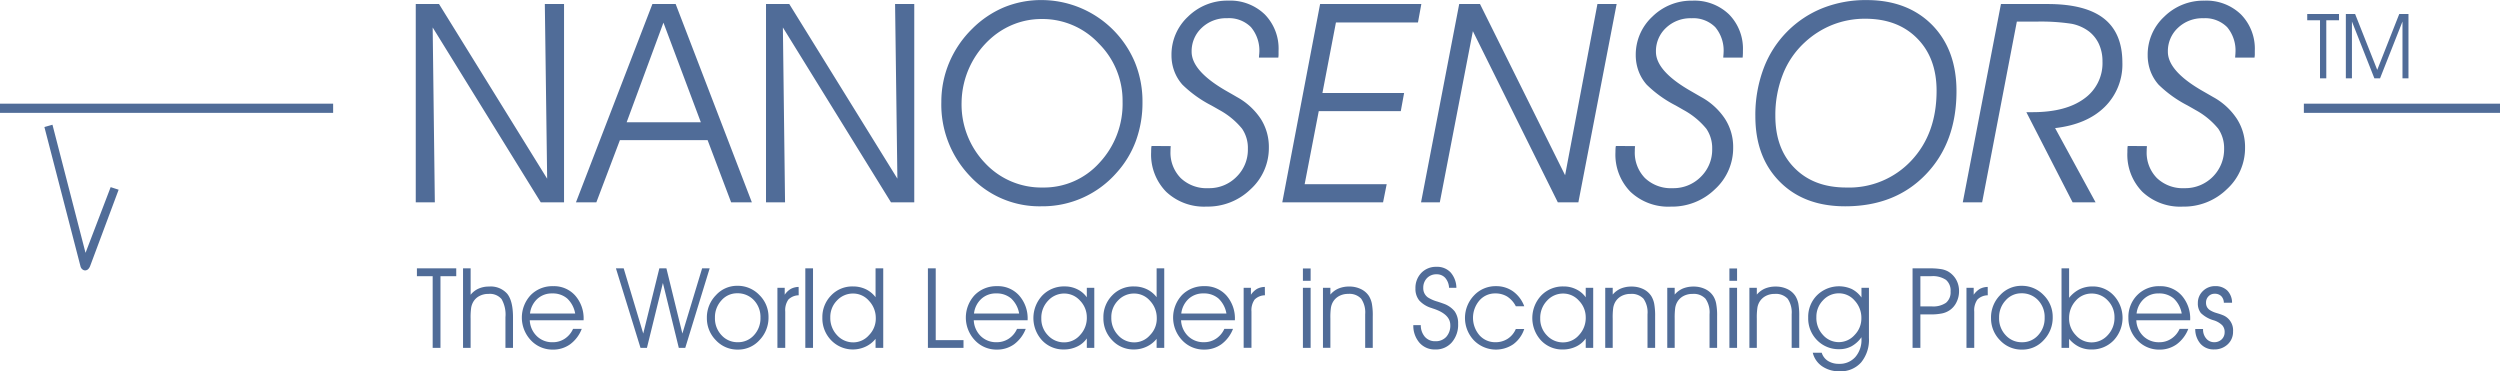 <svg xmlns="http://www.w3.org/2000/svg" width="505" height="75" viewBox="0 0 505 75">
  <defs>
    <style>
      .cls-1 {
        fill: #506c98;
        fill-rule: evenodd;
      }
    </style>
  </defs>
  <path id="nanosensors.svg" class="cls-1" d="M837.355,388.8l1.61,0.522-5.734,15.359c-0.521,1.437-1.777,1.038-1.988.053l-7.274-28.075,1.629-.464,6.68,25.88,5.077-13.275h0Zm88.17-1.714-0.47-35.272h3.882v40.059h-4.7L902.4,356.545l0.436,35.326h-3.853V351.812h4.7l21.834,35.272h0Zm9.937,4.787h-4.12l15.442-40.059h4.7l15.395,40.059H962.69l-4.755-12.57H940.223l-4.761,12.57h0Zm21.11-16.171-7.555-20.127L941.582,375.7h14.99Zm39.7,11.384-0.466-35.272h3.876v40.059h-4.7l-21.838-35.326,0.436,35.326h-3.846V351.812h4.7l21.835,35.272h0Zm12.969-15.426a17.1,17.1,0,0,0,4.73,12.27,15.533,15.533,0,0,0,11.68,4.948,15.06,15.06,0,0,0,11.44-5,17.413,17.413,0,0,0,4.67-12.327,16.281,16.281,0,0,0-4.81-11.768,15.556,15.556,0,0,0-11.58-4.943,15.271,15.271,0,0,0-5.32.958,15.7,15.7,0,0,0-4.71,2.791,17.6,17.6,0,0,0-6.1,13.075h0Zm-4.09-.057a20.418,20.418,0,0,1,1.6-7.981,20.928,20.928,0,0,1,4.63-6.8,20.193,20.193,0,0,1,6.43-4.346,19.761,19.761,0,0,1,7.62-1.464,20.5,20.5,0,0,1,18.82,12.581,20.841,20.841,0,0,1,1.53,8.008,22.389,22.389,0,0,1-1.32,7.823,19.786,19.786,0,0,1-3.92,6.479,19.878,19.878,0,0,1-15.16,6.768,19.163,19.163,0,0,1-14.41-6.064,20.856,20.856,0,0,1-5.82-15.006h0Zm42.47,8.882,3.88,0.029c-0.02.113-.03,0.233-0.04,0.364s-0.02.351-.02,0.62a7.32,7.32,0,0,0,2.07,5.476,7.549,7.549,0,0,0,5.56,2.037,7.74,7.74,0,0,0,5.71-2.3,7.653,7.653,0,0,0,2.29-5.652A6.891,6.891,0,0,0,1065.9,377a15.493,15.493,0,0,0-4.58-3.778c-0.35-.2-0.89-0.515-1.65-0.937a24,24,0,0,1-5.82-4.18,8.67,8.67,0,0,1-1.65-2.752,9.059,9.059,0,0,1-.56-3.219,10.467,10.467,0,0,1,3.34-7.776,11.3,11.3,0,0,1,8.1-3.232,10.057,10.057,0,0,1,7.4,2.781,9.873,9.873,0,0,1,2.79,7.326v0.874c-0.01.2-.03,0.369-0.05,0.524h-3.91q0-.166.03-0.48c0.02-.216.04-0.372,0.04-0.486a7.338,7.338,0,0,0-1.69-5.186,6.263,6.263,0,0,0-4.82-1.8,7.137,7.137,0,0,0-5.12,1.944,6.419,6.419,0,0,0-2.04,4.828c0,2.617,2.38,5.275,7.1,7.971,0.88,0.5,1.55.882,2.02,1.163a13.677,13.677,0,0,1,4.84,4.416,10.541,10.541,0,0,1,1.64,5.782,11.247,11.247,0,0,1-3.68,8.435,12.4,12.4,0,0,1-8.89,3.512,11.138,11.138,0,0,1-8.17-2.987,10.722,10.722,0,0,1-3.04-8.019c0-.328.01-0.583,0.02-0.759a2.329,2.329,0,0,1,.07-0.481h0Zm26.4,11.388,7.64-40.059h20.45l-0.68,3.723h-16.57l-2.73,14.245h16.5l-0.67,3.667h-16.57l-2.85,14.762h16.57l-0.73,3.662h-20.36Zm28.03,0,7.71-40.059h4.2l17.19,34.583,6.53-34.583h3.88l-7.73,40.059h-4.15l-17.16-34.578-6.68,34.578h-3.79Zm39.36-11.388,3.88,0.029c-0.02.113-.03,0.233-0.04,0.364s-0.02.351-.02,0.62a7.352,7.352,0,0,0,2.06,5.476,7.589,7.589,0,0,0,5.57,2.037,7.756,7.756,0,0,0,5.71-2.3,7.653,7.653,0,0,0,2.29-5.652,6.9,6.9,0,0,0-1.18-4.052,15.493,15.493,0,0,0-4.58-3.778c-0.35-.2-0.89-0.515-1.64-0.937a23.794,23.794,0,0,1-5.82-4.18,8.67,8.67,0,0,1-1.65-2.752,9.292,9.292,0,0,1-.57-3.219,10.477,10.477,0,0,1,3.35-7.776,11.245,11.245,0,0,1,8.1-3.232,10.073,10.073,0,0,1,7.4,2.781,9.88,9.88,0,0,1,2.8,7.326c0,0.384,0,.676-0.02.874,0,0.2-.03.369-0.04,0.524h-3.91q0-.166.03-0.48c0.02-.216.03-0.372,0.03-0.486a7.335,7.335,0,0,0-1.68-5.186,6.278,6.278,0,0,0-4.82-1.8,7.161,7.161,0,0,0-5.13,1.944,6.41,6.41,0,0,0-2.03,4.828q0,3.925,7.11,7.971c0.86,0.5,1.53.882,2.01,1.163a13.556,13.556,0,0,1,4.83,4.416,10.466,10.466,0,0,1,1.65,5.782,11.247,11.247,0,0,1-3.68,8.435,12.412,12.412,0,0,1-8.89,3.512,11.122,11.122,0,0,1-8.17-2.987,10.722,10.722,0,0,1-3.04-8.019c0-.328.01-0.583,0.02-0.759a2.329,2.329,0,0,1,.07-0.481h0Zm28.17-6.029a26.673,26.673,0,0,1,1.7-9.718,21.062,21.062,0,0,1,12.05-12.161,23.649,23.649,0,0,1,8.71-1.563c5.51,0,9.92,1.68,13.23,5.006q4.935,5.022,4.94,13.372,0,10.413-6.2,16.841c-4.13,4.294-9.55,6.44-16.3,6.44q-8.28,0-13.2-4.969-4.935-4.953-4.93-13.248h0Zm4.04-.044c0,4.411,1.29,7.935,3.89,10.541,2.6,2.625,6.07,3.925,10.43,3.925a17.2,17.2,0,0,0,13.15-5.438q5.1-5.431,5.1-14.1,0-6.636-3.93-10.594c-2.61-2.642-6.11-3.962-10.47-3.962a17.785,17.785,0,0,0-6.58,1.21,17.981,17.981,0,0,0-5.66,3.576,17.3,17.3,0,0,0-4.42,6.47,22.422,22.422,0,0,0-1.51,8.37h0Zm37.86,17.461,7.71-40.059h9.42q7.65,0,11.38,2.932t3.73,8.9a12.039,12.039,0,0,1-3.59,8.971c-2.4,2.352-5.73,3.762-10,4.259l8.18,15h-4.64l-9.35-18.218h1.27c4.43,0,7.9-.9,10.38-2.709a8.766,8.766,0,0,0,3.73-7.523,8.342,8.342,0,0,0-.7-3.492,6.857,6.857,0,0,0-2.03-2.585,8.583,8.583,0,0,0-3.48-1.541,40.763,40.763,0,0,0-7.24-.439h-3.85l-7.01,36.507h-3.91Zm33.33-11.388,3.87,0.029a2.409,2.409,0,0,1-.03.364c-0.01.145-.02,0.351-0.02,0.62a7.32,7.32,0,0,0,2.07,5.476,7.565,7.565,0,0,0,5.56,2.037,7.843,7.843,0,0,0,8.01-7.954,6.969,6.969,0,0,0-1.18-4.052,15.428,15.428,0,0,0-4.59-3.778c-0.34-.2-0.89-0.515-1.64-0.937a24,24,0,0,1-5.82-4.18,8.67,8.67,0,0,1-1.65-2.752,9.287,9.287,0,0,1-.56-3.219,10.44,10.44,0,0,1,3.35-7.776,11.245,11.245,0,0,1,8.1-3.232,10.05,10.05,0,0,1,7.39,2.781,9.88,9.88,0,0,1,2.8,7.326v0.874c-0.02.2-.04,0.369-0.06,0.524h-3.91q0-.166.03-0.48c0.02-.216.03-0.372,0.03-0.486a7.335,7.335,0,0,0-1.68-5.186,6.278,6.278,0,0,0-4.82-1.8,7.137,7.137,0,0,0-5.12,1.944,6.41,6.41,0,0,0-2.03,4.828q0,3.925,7.1,7.971c0.87,0.5,1.54.882,2.02,1.163a13.437,13.437,0,0,1,4.82,4.416,10.466,10.466,0,0,1,1.65,5.782,11.211,11.211,0,0,1-3.68,8.435,12.412,12.412,0,0,1-8.89,3.512,11.122,11.122,0,0,1-8.17-2.987,10.716,10.716,0,0,1-3.03-8.019c0-.328,0-0.583.02-0.759a1.815,1.815,0,0,1,.06-0.481h0Zm40.1-13.665h-1.27V355.1h-2.58v-1.276h6.42V355.1h-2.57v11.717h0Zm3.95,0V353.825h1.87l4.47,11.292,4.45-11.292h1.86v12.993h-1.21v-11.47l-4.53,11.47h-1.15l-4.53-11.47v11.47h-1.23ZM815,371.943h67.293V373.8H815v-1.861h0Zm465.382,0H1320V373.8h-39.62v-1.861h0ZM903.975,421.266H902.4V406.787h-3.183v-1.582h7.944v1.582h-3.186v14.479Zm4.563-16.061h1.531v5.34a4.226,4.226,0,0,1,1.6-1.242,5.075,5.075,0,0,1,2.1-.418,4.421,4.421,0,0,1,3.693,1.463q1.166,1.454,1.165,4.748v6.17H917.1v-6.189a6.268,6.268,0,0,0-.79-3.668,3.093,3.093,0,0,0-2.635-1.039,3.764,3.764,0,0,0-1.844.431,3.051,3.051,0,0,0-1.254,1.215,3.512,3.512,0,0,0-.4,1.133,13.838,13.838,0,0,0-.113,2.214v5.9h-1.531V405.205Zm24.347,10.486H922.014a4.72,4.72,0,0,0,1.43,3.213,4.412,4.412,0,0,0,3.2,1.225,4.33,4.33,0,0,0,2.441-.711,4.613,4.613,0,0,0,1.674-1.988h1.756a6.965,6.965,0,0,1-2.338,3.108,5.846,5.846,0,0,1-3.494,1.082,5.975,5.975,0,0,1-4.449-1.889,6.665,6.665,0,0,1-.039-9.115,6.124,6.124,0,0,1,4.55-1.808,5.717,5.717,0,0,1,4.431,1.878,6.963,6.963,0,0,1,1.712,4.891v0.114Zm-1.7-1.36a5.432,5.432,0,0,0-1.611-3.037,4.48,4.48,0,0,0-3.054-1.02,4.272,4.272,0,0,0-2.97,1.092,4.757,4.757,0,0,0-1.488,2.965h9.123Zm18.429-9.126,3.226,13.172,3.987-13.172h1.525l-4.929,16.061h-1.307l-3.211-13.109-3.225,13.109h-1.3l-4.964-16.061h1.567l3.952,13.172,3.253-13.172h1.426Zm8.175,10a6.393,6.393,0,0,1,1.827-4.574,5.751,5.751,0,0,1,4.309-1.9,6.035,6.035,0,0,1,4.467,1.864,6.131,6.131,0,0,1,1.847,4.455,6.5,6.5,0,0,1-1.811,4.643,5.782,5.782,0,0,1-4.389,1.924,5.906,5.906,0,0,1-4.429-1.885A6.28,6.28,0,0,1,957.79,415.207Zm1.63-.009a4.939,4.939,0,0,0,1.326,3.513,4.323,4.323,0,0,0,3.294,1.418,4.271,4.271,0,0,0,3.263-1.418,5,5,0,0,0,1.313-3.536,4.919,4.919,0,0,0-1.333-3.544,4.5,4.5,0,0,0-3.386-1.386,4.164,4.164,0,0,0-3.157,1.424A5,5,0,0,0,959.42,415.2Zm14.2,6.068h-1.581V409.138h1.475v1.4a3.892,3.892,0,0,1,1.241-1.189,3.5,3.5,0,0,1,1.57-.39l0.011,1.691a2.989,2.989,0,0,0-2.088.871,3.749,3.749,0,0,0-.628,2.421v7.323Zm4.055,0V405.205h1.556v16.061h-1.556Zm14.188-10.227v-5.834h1.551v16.061h-1.551v-1.82a5.59,5.59,0,0,1-2.018,1.58,6.086,6.086,0,0,1-6.947-1.289,6.327,6.327,0,0,1-1.779-4.55,6.226,6.226,0,0,1,1.761-4.5,5.884,5.884,0,0,1,4.415-1.824,5.976,5.976,0,0,1,2.592.558A5.439,5.439,0,0,1,991.865,411.039Zm0.046,4.284a5.029,5.029,0,0,0-1.369-3.552,4.223,4.223,0,0,0-3.2-1.475,4.379,4.379,0,0,0-3.26,1.4,4.717,4.717,0,0,0-1.358,3.431,5.042,5.042,0,0,0,1.358,3.579,4.377,4.377,0,0,0,3.3,1.455,4.214,4.214,0,0,0,3.153-1.455A4.764,4.764,0,0,0,991.911,415.323Zm17.719,5.943h-7.19V405.205h1.58v14.5h5.61v1.563Zm12.95-5.575H1011.7a4.76,4.76,0,0,0,1.42,3.213,4.438,4.438,0,0,0,3.2,1.225,4.348,4.348,0,0,0,2.45-.711,4.611,4.611,0,0,0,1.67-1.988h1.76a7.041,7.041,0,0,1-2.34,3.108,5.854,5.854,0,0,1-3.49,1.082,5.946,5.946,0,0,1-4.45-1.889,6.669,6.669,0,0,1-.04-9.115,6.12,6.12,0,0,1,4.55-1.808,5.727,5.727,0,0,1,4.43,1.878,6.954,6.954,0,0,1,1.72,4.891v0.114Zm-1.71-1.36a5.413,5.413,0,0,0-1.61-3.037,4.475,4.475,0,0,0-3.05-1.02,4.279,4.279,0,0,0-2.97,1.092,4.725,4.725,0,0,0-1.49,2.965h9.12Zm13.67,5.031a4.89,4.89,0,0,1-1.95,1.641,6.073,6.073,0,0,1-2.66.592,5.886,5.886,0,0,1-4.42-1.832,6.67,6.67,0,0,1,.04-9.072,6.065,6.065,0,0,1,4.51-1.831,5.577,5.577,0,0,1,2.55.574,4.968,4.968,0,0,1,1.93,1.624v-1.92h1.51v12.128h-1.51v-1.9Zm0-4.237a4.807,4.807,0,0,0-1.36-3.387,4.262,4.262,0,0,0-3.16-1.442,4.368,4.368,0,0,0-3.3,1.442,4.98,4.98,0,0,0-1.37,3.585,4.743,4.743,0,0,0,1.36,3.437,4.392,4.392,0,0,0,3.26,1.4,4.235,4.235,0,0,0,3.21-1.479A5.055,5.055,0,0,0,1034.54,415.125Zm14.1-4.086v-5.834h1.54v16.061h-1.54v-1.82a5.656,5.656,0,0,1-2.02,1.58,5.959,5.959,0,0,1-2.56.569,5.865,5.865,0,0,1-4.39-1.858,6.307,6.307,0,0,1-1.78-4.55,6.225,6.225,0,0,1,1.76-4.5,5.864,5.864,0,0,1,4.41-1.824,5.926,5.926,0,0,1,2.59.558A5.467,5.467,0,0,1,1048.64,411.039Zm0.03,4.284a5.017,5.017,0,0,0-1.36-3.552,4.214,4.214,0,0,0-3.2-1.475,4.368,4.368,0,0,0-3.26,1.4,4.723,4.723,0,0,0-1.36,3.431,5.013,5.013,0,0,0,1.36,3.579,4.364,4.364,0,0,0,3.3,1.455,4.192,4.192,0,0,0,3.15-1.455A4.735,4.735,0,0,0,1048.67,415.323Zm15.78,0.368h-10.87A4.716,4.716,0,0,0,1055,418.9a4.438,4.438,0,0,0,3.2,1.225,4.338,4.338,0,0,0,2.44-.711,4.632,4.632,0,0,0,1.68-1.988h1.75a6.969,6.969,0,0,1-2.34,3.108,5.854,5.854,0,0,1-3.49,1.082,5.962,5.962,0,0,1-4.45-1.889,6.669,6.669,0,0,1-.04-9.115,6.135,6.135,0,0,1,4.55-1.808,5.742,5.742,0,0,1,4.43,1.878,7,7,0,0,1,1.72,4.891v0.114Zm-1.71-1.36a5.413,5.413,0,0,0-1.61-3.037,4.475,4.475,0,0,0-3.05-1.02,4.279,4.279,0,0,0-2.97,1.092,4.774,4.774,0,0,0-1.49,2.965h9.12Zm5.06,6.935h-1.58V409.138h1.47v1.4a4,4,0,0,1,1.24-1.189,3.521,3.521,0,0,1,1.57-.39l0.02,1.691a2.976,2.976,0,0,0-2.09.871,3.748,3.748,0,0,0-.63,2.421v7.323Zm11.95-13.544h-1.56v-2.491h1.56v2.491Zm-1.56,13.544V409.138h1.56v12.128h-1.56Zm4.05-12.128h1.5v1.368a4.362,4.362,0,0,1,1.65-1.222,5.444,5.444,0,0,1,2.14-.4,5.255,5.255,0,0,1,2.35.5,4,4,0,0,1,1.65,1.419,4.7,4.7,0,0,1,.59,1.531,12.953,12.953,0,0,1,.18,2.582v6.35h-1.53v-6.8a4.867,4.867,0,0,0-.81-3.126,3.232,3.232,0,0,0-2.61-.972,3.746,3.746,0,0,0-1.84.431,3.158,3.158,0,0,0-1.26,1.215,3.586,3.586,0,0,0-.4,1.133,14.065,14.065,0,0,0-.11,2.214v5.9h-1.5V409.138Zm18.25,7.539H1102a3.56,3.56,0,0,0,.83,2.368,2.7,2.7,0,0,0,2.1.884,2.847,2.847,0,0,0,2.21-.878,3.374,3.374,0,0,0,.82-2.378q0-2.184-3.35-3.3c-0.18-.06-0.31-0.1-0.39-0.135a5.513,5.513,0,0,1-2.53-1.542,3.69,3.69,0,0,1-.77-2.429,4.351,4.351,0,0,1,1.19-3.144,4.077,4.077,0,0,1,3.06-1.222,3.7,3.7,0,0,1,2.84,1.117,4.8,4.8,0,0,1,1.18,3.122h-1.48a3.3,3.3,0,0,0-.78-2.016,2.274,2.274,0,0,0-1.75-.714,2.571,2.571,0,0,0-1.94.782,2.757,2.757,0,0,0-.74,1.975,2.276,2.276,0,0,0,.23,1.081,2.25,2.25,0,0,0,.71.836,7.241,7.241,0,0,0,1.93.841c0.54,0.176.96,0.318,1.25,0.427a4.915,4.915,0,0,1,2.23,1.553,4.127,4.127,0,0,1,.69,2.487,5.432,5.432,0,0,1-1.27,3.769,4.252,4.252,0,0,1-3.36,1.436,4.076,4.076,0,0,1-3.17-1.353A5.252,5.252,0,0,1,1100.49,416.677Zm20.71-3.811a5.072,5.072,0,0,0-1.74-1.958,4.532,4.532,0,0,0-2.44-.634,4.154,4.154,0,0,0-3.17,1.42,5.393,5.393,0,0,0,.01,7.035,4.217,4.217,0,0,0,3.22,1.4,4.439,4.439,0,0,0,2.48-.7,4.379,4.379,0,0,0,1.64-1.975h1.7a6.239,6.239,0,0,1-2.2,3.077,6.233,6.233,0,0,1-7.97-.782,6.576,6.576,0,0,1,.03-9.072,5.96,5.96,0,0,1,4.44-1.87,5.831,5.831,0,0,1,3.46,1.065,6.454,6.454,0,0,1,2.24,2.993h-1.7Zm14.12,6.5a4.959,4.959,0,0,1-1.95,1.641,6.116,6.116,0,0,1-2.67.592,5.879,5.879,0,0,1-4.41-1.832,6.67,6.67,0,0,1,.04-9.072,6.05,6.05,0,0,1,4.51-1.831,5.606,5.606,0,0,1,2.55.574,4.968,4.968,0,0,1,1.93,1.624v-1.92h1.51v12.128h-1.51v-1.9Zm0-4.237a4.774,4.774,0,0,0-1.37-3.387,4.225,4.225,0,0,0-3.15-1.442,4.352,4.352,0,0,0-3.3,1.442,4.98,4.98,0,0,0-1.37,3.585,4.743,4.743,0,0,0,1.36,3.437,4.376,4.376,0,0,0,3.26,1.4,4.235,4.235,0,0,0,3.21-1.479A5.055,5.055,0,0,0,1135.32,415.125Zm3.94-5.987h1.51v1.368a4.408,4.408,0,0,1,1.64-1.222,5.531,5.531,0,0,1,2.15-.4,5.36,5.36,0,0,1,2.36.5,3.97,3.97,0,0,1,1.64,1.419,4.7,4.7,0,0,1,.59,1.531,13.591,13.591,0,0,1,.19,2.582v6.35h-1.54v-6.8a4.807,4.807,0,0,0-.81-3.126,3.26,3.26,0,0,0-2.61-.972,3.773,3.773,0,0,0-1.84.431,3.158,3.158,0,0,0-1.26,1.215,3.586,3.586,0,0,0-.4,1.133,14.065,14.065,0,0,0-.11,2.214v5.9h-1.51V409.138Zm12.53,0h1.5v1.368a4.489,4.489,0,0,1,1.64-1.222,5.566,5.566,0,0,1,2.15-.4,5.36,5.36,0,0,1,2.36.5,3.97,3.97,0,0,1,1.64,1.419,4.292,4.292,0,0,1,.59,1.531,12.8,12.8,0,0,1,.19,2.582v6.35h-1.53v-6.8a4.8,4.8,0,0,0-.82-3.126,3.223,3.223,0,0,0-2.6-.972,3.785,3.785,0,0,0-1.85.431,3.158,3.158,0,0,0-1.26,1.215,3.586,3.586,0,0,0-.4,1.133,15.445,15.445,0,0,0-.11,2.214v5.9h-1.5V409.138Zm14.1-1.416h-1.55v-2.491h1.55v2.491Zm-1.55,13.544V409.138h1.55v12.128h-1.55Zm4.04-12.128h1.5v1.368a4.522,4.522,0,0,1,1.65-1.222,5.444,5.444,0,0,1,2.14-.4,5.374,5.374,0,0,1,2.37.5,3.97,3.97,0,0,1,1.64,1.419,4.7,4.7,0,0,1,.59,1.531,13.763,13.763,0,0,1,.18,2.582v6.35h-1.53v-6.8a4.867,4.867,0,0,0-.81-3.126,3.255,3.255,0,0,0-2.62-.972,3.733,3.733,0,0,0-1.83.431,3.158,3.158,0,0,0-1.26,1.215,3.356,3.356,0,0,0-.4,1.133,13.725,13.725,0,0,0-.12,2.214v5.9h-1.5V409.138Zm14.61,13.113a3,3,0,0,0,1.26,1.655,4.073,4.073,0,0,0,2.24.586,4.209,4.209,0,0,0,3.29-1.375,5.264,5.264,0,0,0,1.24-3.671V419.12a6.075,6.075,0,0,1-1.99,1.816,5.092,5.092,0,0,1-2.47.6,6.058,6.058,0,0,1-4.51-1.823,6.226,6.226,0,0,1-1.79-4.557,6.154,6.154,0,0,1,1.77-4.5,6.317,6.317,0,0,1,7.02-1.275,5.377,5.377,0,0,1,1.97,1.716v-1.962h1.51v10.128a7.187,7.187,0,0,1-1.59,4.955,5.5,5.5,0,0,1-4.35,1.784,6,6,0,0,1-3.52-1.015,4.631,4.631,0,0,1-1.89-2.739h1.81Zm-1.08-7.158a5.008,5.008,0,0,0,1.34,3.573,4.246,4.246,0,0,0,6.38,0,4.742,4.742,0,0,0,1.37-3.392,5.075,5.075,0,0,0-1.35-3.552,4.156,4.156,0,0,0-3.17-1.472,4.3,4.3,0,0,0-3.22,1.4A4.735,4.735,0,0,0,1181.91,415.093Zm19.43-9.888h3.41a13.971,13.971,0,0,1,2.34.153,4.392,4.392,0,0,1,1.45.492,4.442,4.442,0,0,1,1.62,1.66,4.635,4.635,0,0,1,.57,2.3,4.893,4.893,0,0,1-.52,2.245,4.043,4.043,0,0,1-1.42,1.637,4.281,4.281,0,0,1-1.52.621,10.614,10.614,0,0,1-2.25.194h-2.1v6.758h-1.58V405.205Zm1.58,1.582v6.105h2.32a4.556,4.556,0,0,0,2.86-.735,2.746,2.746,0,0,0,.92-2.279,2.824,2.824,0,0,0-.93-2.345,4.768,4.768,0,0,0-2.98-.746h-2.19Zm10.88,14.479h-1.57V409.138h1.46v1.4a4.14,4.14,0,0,1,1.25-1.189,3.531,3.531,0,0,1,1.58-.39l0.01,1.691a3,3,0,0,0-2.1.871,3.748,3.748,0,0,0-.63,2.421v7.323Zm3.39-6.059a6.4,6.4,0,0,1,1.82-4.574,5.794,5.794,0,0,1,4.32-1.9,6.074,6.074,0,0,1,4.48,1.864,6.168,6.168,0,0,1,1.84,4.455,6.507,6.507,0,0,1-1.81,4.643,5.775,5.775,0,0,1-4.39,1.924,5.922,5.922,0,0,1-4.44-1.885A6.258,6.258,0,0,1,1217.19,415.207Zm1.63-.009a4.925,4.925,0,0,0,1.33,3.513,4.312,4.312,0,0,0,3.3,1.418,4.257,4.257,0,0,0,3.26-1.418,4.984,4.984,0,0,0,1.31-3.536,4.891,4.891,0,0,0-1.33-3.544,4.478,4.478,0,0,0-3.38-1.386,4.149,4.149,0,0,0-3.16,1.424A4.965,4.965,0,0,0,1218.82,415.2Zm14.14-9.993v5.957a6.347,6.347,0,0,1,2.13-1.74,5.96,5.96,0,0,1,2.61-.562,5.727,5.727,0,0,1,4.3,1.845,6.639,6.639,0,0,1-.04,9.048,6.06,6.06,0,0,1-4.51,1.842,5.591,5.591,0,0,1-2.46-.536,6.147,6.147,0,0,1-2.03-1.613v1.82h-1.53V405.205h1.53Zm0,10.118a4.765,4.765,0,0,0,1.36,3.388,4.225,4.225,0,0,0,3.14,1.448,4.349,4.349,0,0,0,3.3-1.455,5.021,5.021,0,0,0,1.37-3.579,4.763,4.763,0,0,0-1.36-3.431,4.384,4.384,0,0,0-3.26-1.4,4.2,4.2,0,0,0-3.22,1.463A5.133,5.133,0,0,0,1232.96,415.323Zm24.46,0.368h-10.88a4.716,4.716,0,0,0,1.42,3.213,4.462,4.462,0,0,0,3.21,1.225,4.283,4.283,0,0,0,2.43-.711,4.565,4.565,0,0,0,1.68-1.988h1.76a6.969,6.969,0,0,1-2.34,3.108,5.854,5.854,0,0,1-3.49,1.082,5.984,5.984,0,0,1-4.46-1.889,6.339,6.339,0,0,1-1.81-4.532,6.255,6.255,0,0,1,1.78-4.583,6.1,6.1,0,0,1,4.55-1.808,5.742,5.742,0,0,1,4.43,1.878,7,7,0,0,1,1.72,4.891v0.114Zm-1.71-1.36a5.474,5.474,0,0,0-1.61-3.037,4.484,4.484,0,0,0-3.06-1.02,4.237,4.237,0,0,0-2.96,1.092,4.725,4.725,0,0,0-1.49,2.965h9.12Zm2.73,3.124h1.58V417.5a2.772,2.772,0,0,0,.64,1.884,2.052,2.052,0,0,0,1.61.741,2.129,2.129,0,0,0,1.51-.57,1.961,1.961,0,0,0,.6-1.449,1.994,1.994,0,0,0-.48-1.4,4.242,4.242,0,0,0-1.71-1,6.122,6.122,0,0,1-2.61-1.472,3.083,3.083,0,0,1-.61-2.012,3.284,3.284,0,0,1,1.01-2.424,3.448,3.448,0,0,1,2.48-1,3.392,3.392,0,0,1,2.45.884,3.516,3.516,0,0,1,.97,2.468h-1.66a1.95,1.95,0,0,0-.53-1.336,1.805,1.805,0,0,0-1.32-.476,1.651,1.651,0,0,0-1.25.515,1.773,1.773,0,0,0-.5,1.277,1.815,1.815,0,0,0,.21.914,1.856,1.856,0,0,0,.68.666,5.128,5.128,0,0,0,1.27.53q0.84,0.255,1.11.374a3.279,3.279,0,0,1,2.19,3.348,3.416,3.416,0,0,1-1.08,2.591,3.862,3.862,0,0,1-2.75,1.032,3.53,3.53,0,0,1-2.73-1.121A4.531,4.531,0,0,1,1258.44,417.455Z" transform="translate(-815 -351)"/>
</svg>
